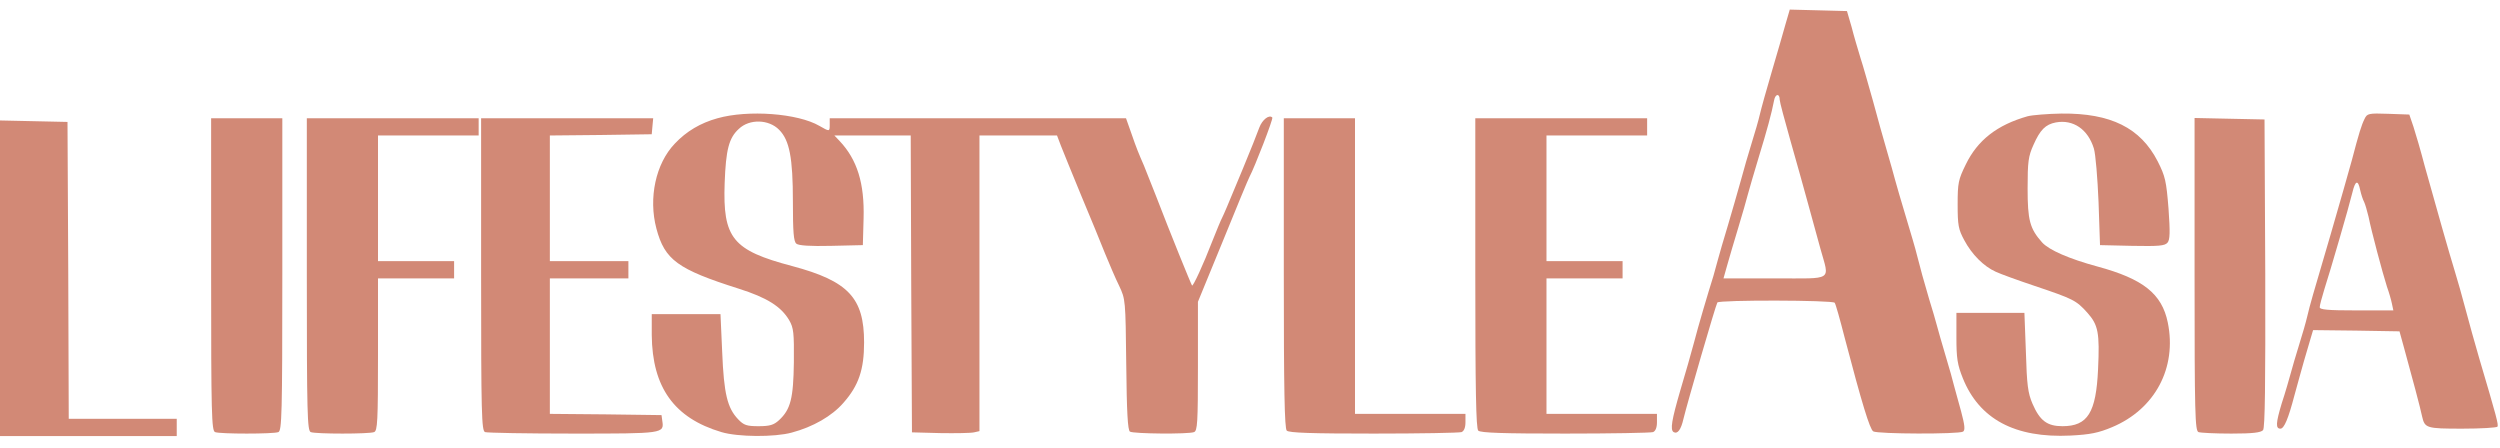 <svg xmlns="http://www.w3.org/2000/svg" width="184" height="33" viewBox="0 0 184 33" fill="none"><path d="M131.42 1.758C131.257 2.338 130.806 3.916 130.408 5.257C130.011 6.599 129.613 8.032 129.523 8.43C129.433 8.829 129.162 9.772 128.927 10.516C128.692 11.259 128.331 12.528 128.114 13.326C127.897 14.124 127.463 15.593 127.174 16.59C126.867 17.587 126.542 18.73 126.433 19.129C126.325 19.527 126.181 20.053 126.108 20.307C125.693 21.631 124.988 24.006 124.681 25.203C124.482 25.946 124.031 27.542 123.669 28.739C123.037 30.915 122.91 31.64 123.181 31.803C123.471 31.966 123.723 31.622 123.904 30.824C124.157 29.754 126.271 22.465 126.397 22.265C126.524 22.066 134.907 22.084 135.033 22.284C135.106 22.374 135.431 23.535 135.774 24.877C137.039 29.7 137.617 31.586 137.87 31.749C138.177 31.948 144.175 31.966 144.482 31.767C144.645 31.658 144.609 31.295 144.338 30.28C144.121 29.537 143.904 28.666 143.814 28.376C143.742 28.068 143.471 27.089 143.2 26.2C142.929 25.294 142.64 24.278 142.549 23.934C142.459 23.589 142.206 22.719 141.989 22.03C141.574 20.616 141.357 19.836 141.086 18.766C140.995 18.367 140.616 17.098 140.273 15.955C139.929 14.813 139.568 13.58 139.478 13.236C139.387 12.891 139.116 11.912 138.864 11.06C138.611 10.207 138.159 8.576 137.852 7.433C137.527 6.291 137.129 4.858 136.93 4.26C136.75 3.662 136.443 2.646 136.28 1.993L135.937 0.815L133.841 0.76L131.727 0.706L131.42 1.758ZM130.986 7.343C130.986 7.488 131.348 8.848 131.781 10.371C132.215 11.894 132.793 13.961 133.064 14.958C133.335 15.955 133.751 17.46 133.985 18.313C134.654 20.724 134.997 20.488 130.643 20.488H126.849L127.12 19.527C127.265 19.02 127.626 17.769 127.933 16.771C128.24 15.774 128.547 14.668 128.638 14.323C128.728 13.979 129.089 12.746 129.433 11.604C130.065 9.537 130.39 8.34 130.571 7.397C130.661 6.889 130.986 6.853 130.986 7.343Z" fill="#D28976"></path><path d="M52.811 8.703C51.564 9.047 50.516 9.664 49.667 10.57C48.258 12.039 47.716 14.577 48.312 16.826C48.926 19.129 49.866 19.818 54.383 21.25C56.442 21.903 57.49 22.556 58.086 23.571C58.411 24.133 58.448 24.496 58.429 26.654C58.393 29.319 58.195 30.135 57.327 30.933C56.948 31.277 56.659 31.368 55.828 31.368C54.961 31.368 54.744 31.296 54.328 30.86C53.533 30.026 53.28 28.993 53.154 25.928L53.028 23.118H50.498H47.969V24.659C48.005 28.503 49.613 30.77 53.1 31.803C54.31 32.166 57.002 32.184 58.267 31.84C59.839 31.422 61.23 30.625 62.079 29.645C63.199 28.376 63.597 27.198 63.597 25.203C63.597 21.921 62.44 20.688 58.303 19.582C53.913 18.422 53.19 17.533 53.335 13.471C53.425 11.024 53.642 10.153 54.383 9.482C55.159 8.739 56.587 8.775 57.346 9.555C58.104 10.316 58.357 11.604 58.357 14.831C58.357 17.08 58.411 17.769 58.61 17.932C58.773 18.077 59.622 18.131 61.176 18.095L63.506 18.041L63.56 16.082C63.633 13.489 63.091 11.749 61.79 10.371L61.41 9.972H64.229H67.029L67.066 20.887L67.12 31.821L69.197 31.876C70.336 31.894 71.456 31.876 71.691 31.821L72.088 31.731V20.851V9.972H74.943H77.797L78.086 10.733C78.249 11.168 78.936 12.819 79.586 14.414C80.254 16.01 81.049 17.932 81.338 18.675C81.645 19.419 82.097 20.489 82.368 21.033C82.838 22.03 82.838 22.066 82.892 26.835C82.928 30.316 83.001 31.658 83.163 31.767C83.416 31.93 87.463 31.966 87.879 31.803C88.132 31.712 88.168 31.114 88.168 26.944V22.211L89.992 17.769C90.986 15.321 91.871 13.181 91.962 13.018C92.341 12.311 93.732 8.721 93.642 8.648C93.407 8.412 92.901 8.811 92.684 9.392C92.558 9.754 92.016 11.114 91.474 12.42C90.173 15.557 90.137 15.629 89.956 16.01C89.866 16.173 89.541 16.953 89.234 17.733C88.565 19.473 87.806 21.105 87.734 21.014C87.662 20.924 86.108 17.098 85.078 14.414C84.681 13.417 84.283 12.42 84.193 12.184C83.814 11.314 83.651 10.933 83.272 9.827L82.874 8.703H71.98H61.067V9.156C61.067 9.7 61.067 9.7 60.309 9.265C58.719 8.34 55.069 8.068 52.811 8.703Z" fill="#D28976"></path><path d="M149.232 8.557C146.991 9.192 145.546 10.316 144.679 12.111C144.137 13.217 144.083 13.453 144.083 15.049C144.083 16.572 144.137 16.88 144.57 17.678C145.13 18.73 145.998 19.6 146.883 19.999C147.226 20.162 148.527 20.634 149.774 21.051C152.574 21.994 152.809 22.102 153.622 23.009C154.435 23.916 154.543 24.496 154.417 27.179C154.272 30.371 153.658 31.368 151.797 31.368C150.677 31.368 150.135 30.969 149.593 29.718C149.25 28.92 149.177 28.322 149.105 25.892L148.997 23.027H146.503H143.992V24.84C143.992 26.363 144.064 26.835 144.462 27.832C145.672 30.842 148.292 32.256 152.393 32.057C153.839 31.984 154.453 31.858 155.447 31.44C158.608 30.117 160.234 27.07 159.548 23.734C159.114 21.613 157.723 20.525 154.381 19.618C152.303 19.056 150.803 18.403 150.298 17.841C149.394 16.826 149.232 16.209 149.232 13.87C149.232 11.894 149.286 11.495 149.665 10.661C150.153 9.555 150.55 9.156 151.309 9.011C152.592 8.775 153.676 9.518 154.11 10.933C154.236 11.35 154.381 13.127 154.453 14.867L154.561 18.041L156.928 18.095C158.897 18.131 159.331 18.095 159.53 17.859C159.71 17.642 159.728 17.116 159.602 15.339C159.439 13.326 159.367 12.982 158.807 11.876C157.542 9.41 155.356 8.322 151.725 8.358C150.713 8.376 149.575 8.467 149.232 8.557Z" fill="#D28976"></path><path d="M174.037 8.739C173.802 9.21 173.622 9.79 173.098 11.785C172.899 12.528 172.194 14.976 171.544 17.225C170.153 21.957 170.044 22.32 169.81 23.299C169.719 23.698 169.448 24.641 169.213 25.384C168.978 26.128 168.707 27.071 168.599 27.47C168.491 27.868 168.202 28.884 167.931 29.7C167.497 31.15 167.479 31.549 167.84 31.549C168.111 31.549 168.418 30.824 168.87 29.101C169.123 28.195 169.43 27.052 169.575 26.563C169.719 26.055 169.936 25.348 170.044 24.967L170.243 24.296L173.423 24.333L176.603 24.387L176.928 25.566C177.488 27.578 178.175 30.171 178.265 30.643C178.464 31.513 178.572 31.549 181.228 31.549C182.601 31.549 183.757 31.477 183.811 31.404C183.902 31.259 183.757 30.715 182.474 26.382C182.149 25.276 181.698 23.644 181.463 22.755C181.228 21.849 180.867 20.597 180.668 19.945C180.27 18.657 179.349 15.412 178.464 12.238C178.175 11.132 177.795 9.827 177.633 9.337L177.325 8.431L175.772 8.376C174.326 8.322 174.218 8.358 174.037 8.739ZM173.712 13.997C173.784 14.323 173.911 14.704 174.001 14.867C174.073 15.013 174.218 15.502 174.326 15.956C174.525 16.971 175.356 20.09 175.681 21.105C175.826 21.504 175.988 22.066 176.043 22.338L176.151 22.846H173.441C171.309 22.846 170.731 22.791 170.731 22.61C170.731 22.465 170.894 21.885 171.074 21.286C171.508 19.945 172.881 15.23 173.134 14.178C173.351 13.272 173.549 13.199 173.712 13.997Z" fill="#D28976"></path><path d="M15.539 20.198C15.539 30.516 15.575 31.694 15.828 31.803C16.189 31.948 20.128 31.948 20.489 31.803C20.742 31.694 20.779 30.516 20.779 20.198V8.702H18.159H15.539V20.198Z" fill="#D28976"></path><path d="M22.582 20.198C22.582 30.516 22.618 31.694 22.871 31.803C23.232 31.948 27.171 31.948 27.532 31.803C27.785 31.712 27.821 31.023 27.821 26.091V20.488H30.622H33.422V19.854V19.219H30.622H27.821V14.595V9.972H31.525H35.229V9.337V8.702H28.905H22.582V20.198Z" fill="#D28976"></path><path d="M35.41 20.198C35.41 30.516 35.446 31.694 35.699 31.803C35.862 31.858 38.771 31.912 42.185 31.912C48.852 31.912 48.888 31.912 48.744 30.969L48.689 30.552L44.588 30.497L40.469 30.461V25.475V20.488H43.36H46.25V19.854V19.219H43.36H40.469V14.595V9.972L44.227 9.935L47.967 9.881L48.021 9.283L48.075 8.702H41.752H35.41V20.198Z" fill="#D28976"></path><path d="M94.488 20.09C94.488 28.702 94.543 31.531 94.705 31.694C94.868 31.858 96.53 31.912 101.101 31.912C104.497 31.912 107.406 31.858 107.569 31.803C107.749 31.73 107.858 31.477 107.858 31.078V30.461H103.793H99.728V19.582V8.702H97.108H94.488V20.09Z" fill="#D28976"></path><path d="M108.582 20.09C108.582 28.702 108.636 31.531 108.799 31.694C108.961 31.858 110.624 31.912 115.195 31.912C118.591 31.912 121.5 31.858 121.662 31.803C121.843 31.73 121.952 31.477 121.952 31.078V30.461H117.887H113.821V25.475V20.488H116.622H119.422V19.854V19.219H116.622H113.821V14.595V9.972H117.525H121.229V9.337V8.702H114.905H108.582V20.09Z" fill="#D28976"></path><path d="M161.52 20.198C161.52 30.516 161.556 31.694 161.809 31.803C161.971 31.858 163.055 31.912 164.23 31.912C165.801 31.912 166.398 31.839 166.56 31.658C166.705 31.495 166.741 28.303 166.723 20.108L166.669 8.793L164.103 8.739L161.52 8.684V20.198Z" fill="#D28976"></path><path d="M0 20.488V32.093H6.504H13.008V31.459V30.824H9.033H5.059L5.023 19.89L4.968 8.974L2.493 8.92L0 8.866V20.488Z" fill="#D28976"></path></svg>